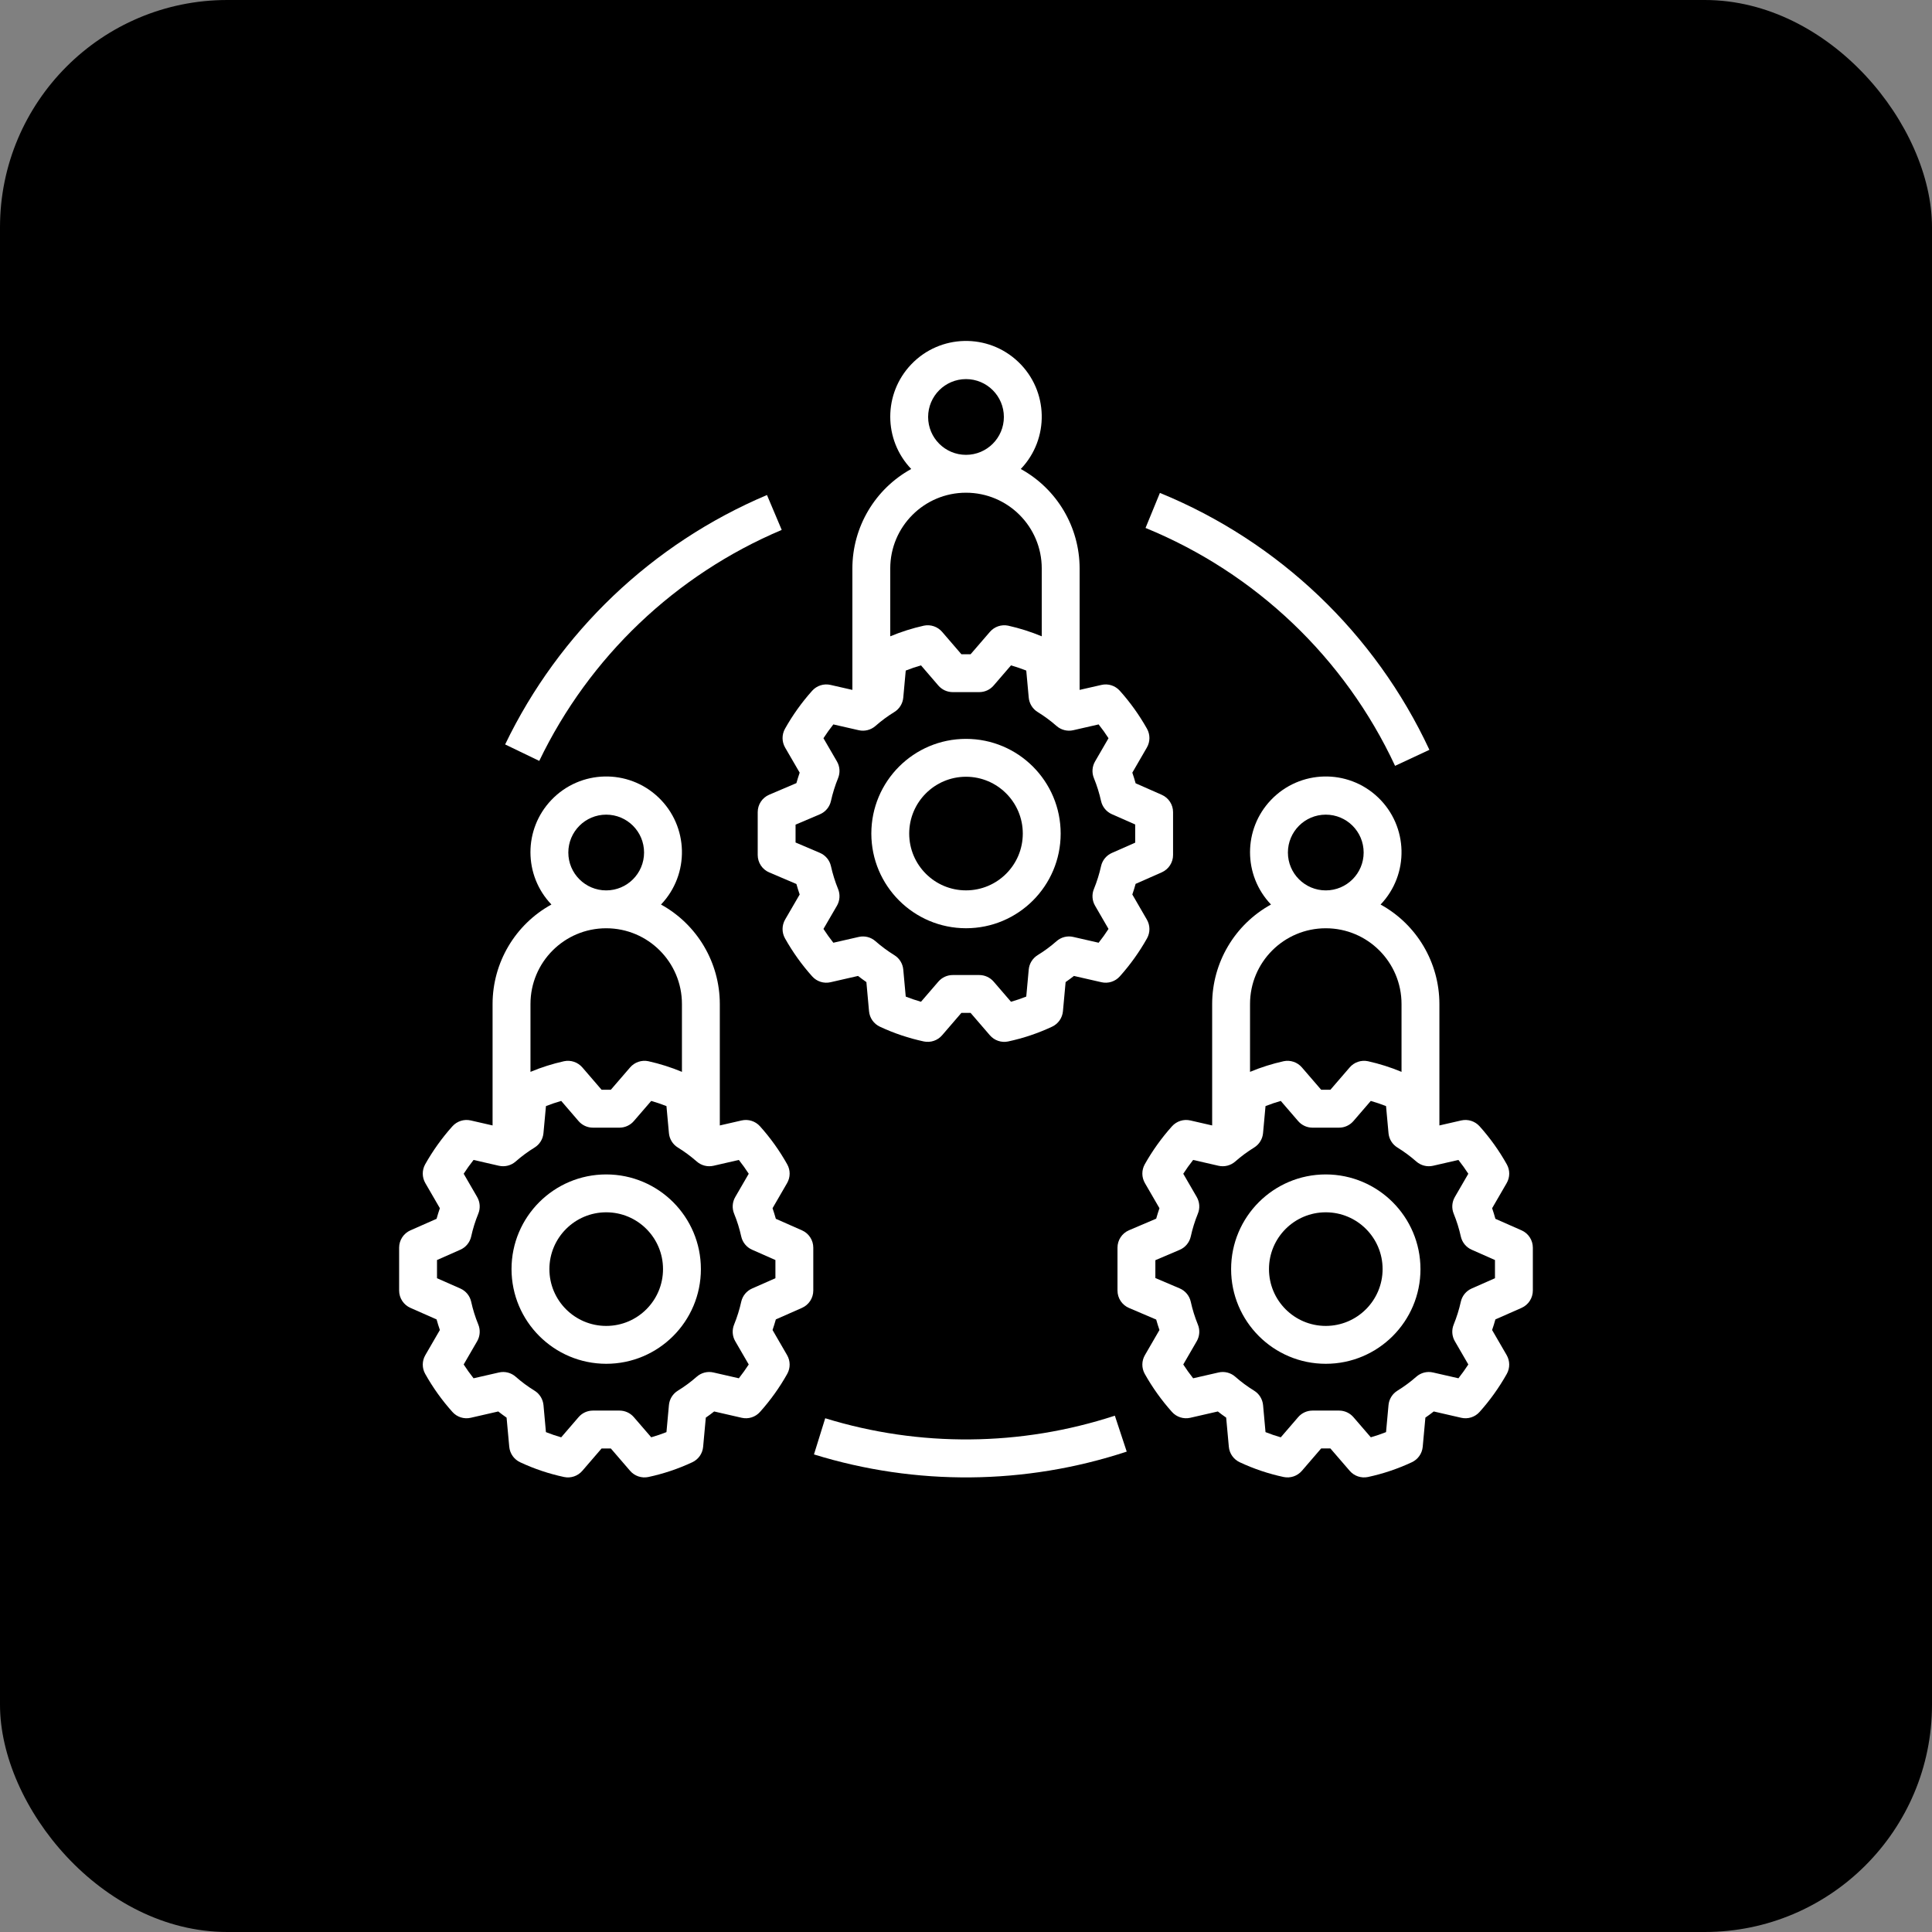 <?xml version="1.0" encoding="UTF-8"?> <svg xmlns="http://www.w3.org/2000/svg" width="68" height="68" viewBox="0 0 68 68" fill="none"><rect x="0" y="0" width="68" height="68" fill="#808080" stroke="none"/> <rect width="68" height="68" rx="8" fill="black"></rect> <g clip-path="url(#clip0)"> <path d="M34 26.006C32.16 26.006 30.668 27.498 30.668 29.339C30.67 31.178 32.16 32.669 34 32.671C35.84 32.671 37.332 31.179 37.332 29.339C37.332 27.498 35.84 26.006 34 26.006ZM34 31.338C32.896 31.338 32.001 30.443 32.001 29.339C32.002 28.235 32.896 27.34 34 27.339C35.104 27.339 35.999 28.235 35.999 29.339C35.999 30.443 35.104 31.338 34 31.338Z" fill="white"></path> <path d="M40.891 27.975L39.97 27.569C39.934 27.44 39.896 27.316 39.854 27.195L40.366 26.311C40.484 26.108 40.486 25.858 40.372 25.652C40.102 25.172 39.781 24.722 39.413 24.312C39.251 24.131 39.004 24.052 38.767 24.107L37.999 24.282V20.008C37.998 18.551 37.204 17.21 35.928 16.507C36.945 15.442 36.906 13.754 35.841 12.738C34.776 11.721 33.088 11.76 32.072 12.825C31.088 13.855 31.088 15.477 32.072 16.507C30.795 17.21 30.002 18.551 30.001 20.008V24.282L29.233 24.107C28.996 24.052 28.749 24.131 28.587 24.311C28.219 24.721 27.898 25.171 27.628 25.652C27.514 25.857 27.516 26.108 27.633 26.311L28.146 27.195C28.105 27.314 28.066 27.437 28.031 27.563L27.074 27.971C26.828 28.076 26.669 28.317 26.669 28.584V30.093C26.669 30.36 26.828 30.602 27.074 30.706L28.031 31.114C28.067 31.241 28.105 31.364 28.146 31.483L27.633 32.366C27.516 32.57 27.514 32.82 27.628 33.025C27.898 33.506 28.219 33.956 28.587 34.366C28.749 34.547 28.996 34.626 29.233 34.571L30.2 34.35C30.295 34.424 30.393 34.496 30.494 34.566L30.587 35.593C30.609 35.83 30.755 36.037 30.971 36.137C31.465 36.368 31.984 36.542 32.517 36.656C32.755 36.705 33 36.622 33.158 36.439L33.837 35.651H34.162L34.841 36.439C35 36.622 35.245 36.706 35.483 36.656C36.016 36.542 36.534 36.368 37.028 36.137C37.244 36.037 37.39 35.83 37.412 35.593L37.506 34.566C37.606 34.496 37.704 34.424 37.799 34.35L38.767 34.571C39.004 34.626 39.251 34.547 39.413 34.366C39.78 33.956 40.102 33.507 40.372 33.026C40.486 32.821 40.484 32.57 40.366 32.367L39.854 31.483C39.896 31.362 39.935 31.238 39.97 31.109L40.891 30.703C41.132 30.596 41.288 30.357 41.288 30.093V28.584C41.288 28.321 41.132 28.081 40.891 27.975ZM34 13.343C34.736 13.343 35.333 13.94 35.333 14.676C35.333 15.412 34.736 16.009 34 16.009C33.264 16.009 32.667 15.412 32.667 14.676C32.668 13.94 33.264 13.344 34 13.343ZM31.334 20.008C31.334 18.536 32.528 17.342 34 17.342C35.472 17.342 36.666 18.536 36.666 20.008V22.396C36.283 22.237 35.887 22.111 35.483 22.021C35.245 21.972 35 22.056 34.842 22.239L34.162 23.027H33.838L33.159 22.239C33 22.055 32.755 21.972 32.518 22.021C32.113 22.111 31.717 22.237 31.334 22.396V20.008H31.334ZM39.955 29.659L39.134 30.021C38.942 30.106 38.8 30.278 38.754 30.483C38.693 30.758 38.609 31.027 38.503 31.288C38.423 31.48 38.438 31.698 38.542 31.877L39.016 32.695C38.909 32.862 38.793 33.024 38.668 33.181L37.776 32.977C37.567 32.928 37.347 32.984 37.186 33.127C36.979 33.309 36.756 33.474 36.521 33.618C36.343 33.729 36.227 33.916 36.208 34.124L36.121 35.076C35.941 35.147 35.763 35.208 35.584 35.259L34.973 34.55C34.846 34.403 34.662 34.318 34.468 34.318H33.532C33.338 34.318 33.154 34.403 33.027 34.55L32.416 35.259C32.237 35.208 32.058 35.147 31.879 35.077L31.792 34.125C31.773 33.916 31.657 33.729 31.479 33.619C31.244 33.474 31.021 33.309 30.814 33.127C30.653 32.984 30.433 32.929 30.224 32.977L29.331 33.181C29.207 33.024 29.091 32.862 28.983 32.695L29.458 31.878C29.562 31.698 29.576 31.48 29.497 31.288C29.391 31.028 29.307 30.758 29.246 30.483C29.199 30.275 29.054 30.102 28.858 30.018L28.001 29.653V29.025L28.858 28.66C29.054 28.576 29.199 28.404 29.246 28.195C29.307 27.92 29.391 27.651 29.497 27.39C29.576 27.198 29.562 26.98 29.458 26.801L28.983 25.983C29.091 25.816 29.207 25.654 29.331 25.497L30.224 25.701C30.433 25.749 30.652 25.693 30.814 25.551C31.021 25.369 31.244 25.204 31.479 25.06C31.657 24.95 31.773 24.762 31.792 24.554L31.879 23.602C32.058 23.531 32.237 23.47 32.416 23.419L33.027 24.129C33.154 24.276 33.338 24.36 33.532 24.36H34.468C34.662 24.36 34.846 24.276 34.972 24.129L35.584 23.419C35.762 23.47 35.942 23.531 36.121 23.602L36.208 24.553C36.227 24.762 36.343 24.95 36.521 25.06C36.756 25.205 36.979 25.369 37.186 25.551C37.347 25.693 37.567 25.749 37.776 25.701L38.668 25.497C38.793 25.654 38.909 25.816 39.016 25.983L38.542 26.801C38.438 26.98 38.423 27.198 38.503 27.39C38.609 27.651 38.693 27.92 38.754 28.195C38.8 28.4 38.942 28.572 39.134 28.657L39.955 29.019V29.659H39.955Z" fill="white"></path> <path d="M46.663 41.336C44.823 41.336 43.331 42.828 43.331 44.668C43.331 46.509 44.823 48.001 46.663 48.001C48.504 48.001 49.996 46.509 49.996 44.668C49.994 42.829 48.503 41.338 46.663 41.336ZM46.663 46.668C45.559 46.668 44.664 45.773 44.664 44.668C44.664 43.564 45.559 42.669 46.663 42.669C47.768 42.669 48.663 43.564 48.663 44.668C48.662 45.772 47.767 46.667 46.663 46.668Z" fill="white"></path> <path d="M53.554 43.304L52.633 42.898C52.598 42.77 52.559 42.645 52.518 42.525L53.03 41.641C53.148 41.438 53.15 41.187 53.035 40.982C52.766 40.501 52.444 40.051 52.076 39.641C51.914 39.461 51.667 39.382 51.431 39.436L50.662 39.612V35.338C50.661 33.881 49.868 32.539 48.592 31.837C49.608 30.771 49.569 29.084 48.504 28.067C47.439 27.05 45.752 27.09 44.735 28.155C43.751 29.185 43.751 30.806 44.735 31.836C43.459 32.539 42.665 33.881 42.664 35.338V39.612L41.896 39.436C41.66 39.382 41.413 39.461 41.251 39.641C40.883 40.051 40.561 40.501 40.291 40.981C40.177 41.187 40.179 41.437 40.297 41.641L40.809 42.525C40.768 42.644 40.73 42.767 40.694 42.893L39.737 43.301C39.491 43.406 39.332 43.647 39.332 43.914V45.423C39.332 45.69 39.491 45.931 39.737 46.036L40.694 46.444C40.73 46.571 40.768 46.693 40.809 46.812L40.297 47.696C40.179 47.899 40.177 48.15 40.291 48.355C40.561 48.836 40.882 49.285 41.25 49.696C41.412 49.877 41.659 49.955 41.896 49.901L42.864 49.679C42.959 49.754 43.056 49.826 43.157 49.895L43.251 50.922C43.272 51.159 43.419 51.366 43.634 51.466C44.128 51.698 44.647 51.872 45.181 51.986C45.418 52.035 45.663 51.952 45.822 51.768L46.501 50.98H46.825L47.505 51.768C47.663 51.952 47.908 52.035 48.146 51.986C48.679 51.872 49.198 51.697 49.692 51.466C49.907 51.367 50.053 51.159 50.075 50.923L50.169 49.895C50.27 49.826 50.367 49.754 50.463 49.679L51.43 49.901C51.667 49.956 51.914 49.877 52.076 49.696C52.444 49.285 52.765 48.836 53.035 48.355C53.149 48.15 53.147 47.9 53.03 47.696L52.517 46.812C52.559 46.692 52.598 46.567 52.633 46.439L53.554 46.033C53.795 45.926 53.951 45.687 53.951 45.423V43.914C53.951 43.65 53.796 43.411 53.554 43.304ZM46.663 28.673C47.4 28.673 47.996 29.269 47.996 30.006C47.996 30.742 47.4 31.339 46.663 31.339C45.927 31.339 45.33 30.742 45.33 30.006C45.331 29.27 45.927 28.673 46.663 28.673ZM43.997 35.338C43.997 33.865 45.191 32.672 46.663 32.672C48.136 32.672 49.329 33.865 49.329 35.338V37.726C48.947 37.566 48.551 37.441 48.146 37.351C47.909 37.302 47.663 37.385 47.505 37.569L46.826 38.356H46.501L45.822 37.569C45.664 37.385 45.418 37.302 45.181 37.351C44.776 37.441 44.38 37.566 43.997 37.726V35.338H43.997ZM52.618 44.989L51.798 45.351C51.605 45.436 51.464 45.607 51.417 45.812C51.356 46.088 51.272 46.357 51.166 46.618C51.087 46.81 51.101 47.027 51.206 47.207L51.68 48.025C51.572 48.191 51.456 48.353 51.332 48.511L50.439 48.307C50.23 48.258 50.01 48.314 49.85 48.456C49.642 48.639 49.419 48.803 49.184 48.948C49.006 49.058 48.89 49.246 48.871 49.454L48.784 50.406C48.605 50.477 48.426 50.537 48.248 50.588L47.636 49.879C47.509 49.732 47.325 49.648 47.131 49.648H46.195C46.002 49.648 45.817 49.732 45.691 49.879L45.079 50.589C44.901 50.538 44.721 50.477 44.542 50.406L44.456 49.455C44.436 49.246 44.32 49.058 44.142 48.948C43.907 48.803 43.684 48.639 43.477 48.456C43.316 48.314 43.096 48.258 42.887 48.307L41.995 48.511C41.87 48.353 41.754 48.191 41.647 48.025L42.121 47.207C42.225 47.028 42.24 46.81 42.16 46.618C42.054 46.357 41.97 46.088 41.91 45.813C41.862 45.604 41.718 45.431 41.521 45.347L40.665 44.983V44.355L41.521 43.99C41.718 43.906 41.862 43.733 41.91 43.525C41.97 43.25 42.054 42.98 42.16 42.719C42.24 42.528 42.225 42.31 42.121 42.13L41.647 41.312C41.754 41.146 41.87 40.984 41.995 40.826L42.887 41.031C43.096 41.079 43.316 41.023 43.477 40.881C43.684 40.699 43.907 40.534 44.142 40.389C44.32 40.279 44.436 40.092 44.455 39.883L44.542 38.931C44.721 38.861 44.9 38.8 45.079 38.749L45.69 39.458C45.817 39.605 46.001 39.69 46.195 39.69H47.131C47.325 39.69 47.509 39.605 47.636 39.458L48.247 38.749C48.426 38.8 48.605 38.861 48.784 38.931L48.871 39.883C48.89 40.092 49.006 40.279 49.184 40.389C49.419 40.534 49.642 40.699 49.849 40.881C50.01 41.023 50.23 41.079 50.439 41.031L51.332 40.826C51.456 40.984 51.572 41.146 51.68 41.312L51.206 42.13C51.101 42.31 51.087 42.527 51.166 42.719C51.272 42.98 51.356 43.249 51.417 43.525C51.464 43.73 51.605 43.901 51.798 43.986L52.618 44.349V44.989Z" fill="white"></path> <path d="M21.337 41.336C19.496 41.336 18.004 42.828 18.004 44.668C18.006 46.508 19.497 47.999 21.337 48.001C23.177 48.001 24.669 46.509 24.669 44.668C24.669 42.828 23.177 41.336 21.337 41.336ZM21.337 46.668C20.232 46.668 19.337 45.773 19.337 44.668C19.338 43.565 20.233 42.67 21.337 42.669C22.441 42.669 23.336 43.564 23.336 44.668C23.336 45.773 22.441 46.668 21.337 46.668Z" fill="white"></path> <path d="M28.227 43.304L27.307 42.898C27.271 42.77 27.232 42.645 27.191 42.525L27.703 41.641C27.821 41.438 27.823 41.187 27.708 40.982C27.439 40.501 27.117 40.051 26.749 39.641C26.587 39.461 26.34 39.382 26.104 39.436L25.335 39.612V35.338C25.334 33.881 24.541 32.539 23.265 31.837C24.281 30.771 24.242 29.084 23.177 28.067C22.112 27.05 20.425 27.09 19.408 28.155C18.424 29.185 18.424 30.806 19.408 31.836C18.132 32.539 17.338 33.881 17.337 35.338V39.612L16.569 39.436C16.333 39.382 16.086 39.461 15.924 39.641C15.556 40.051 15.234 40.501 14.964 40.981C14.85 41.187 14.852 41.437 14.97 41.641L15.482 42.525C15.44 42.645 15.402 42.77 15.366 42.898L14.446 43.304C14.204 43.411 14.048 43.65 14.048 43.914V45.423C14.048 45.687 14.204 45.926 14.446 46.033L15.366 46.439C15.402 46.568 15.441 46.692 15.482 46.812L14.97 47.696C14.852 47.899 14.85 48.15 14.965 48.355C15.234 48.836 15.556 49.286 15.924 49.696C16.085 49.877 16.333 49.956 16.569 49.901L17.537 49.679C17.632 49.754 17.73 49.826 17.83 49.896L17.924 50.922C17.946 51.159 18.092 51.367 18.308 51.467C18.802 51.698 19.32 51.872 19.854 51.986C20.091 52.036 20.337 51.952 20.495 51.769L21.174 50.981H21.499L22.178 51.769C22.336 51.952 22.582 52.035 22.819 51.986C23.352 51.872 23.871 51.698 24.365 51.467C24.581 51.367 24.727 51.16 24.748 50.923L24.842 49.896C24.943 49.826 25.041 49.754 25.136 49.679L26.104 49.901C26.34 49.956 26.588 49.877 26.749 49.696C27.117 49.286 27.439 48.836 27.708 48.356C27.823 48.15 27.821 47.9 27.703 47.696L27.191 46.812C27.232 46.692 27.271 46.567 27.307 46.439L28.227 46.033C28.469 45.926 28.625 45.687 28.625 45.423V43.914C28.625 43.65 28.469 43.411 28.227 43.304ZM21.336 28.673C22.073 28.673 22.669 29.269 22.669 30.006C22.669 30.742 22.073 31.339 21.336 31.339C20.6 31.339 20.003 30.742 20.003 30.006C20.004 29.27 20.601 28.673 21.336 28.673ZM18.671 35.338C18.671 33.865 19.864 32.672 21.336 32.672C22.809 32.672 24.002 33.865 24.002 35.338V37.726C23.62 37.566 23.224 37.441 22.819 37.351C22.582 37.302 22.337 37.385 22.178 37.569L21.499 38.356H21.174L20.496 37.569C20.337 37.385 20.091 37.302 19.854 37.351C19.449 37.441 19.053 37.566 18.671 37.726V35.338H18.671ZM27.292 44.989L26.471 45.351C26.278 45.436 26.137 45.607 26.09 45.812C26.029 46.088 25.945 46.357 25.839 46.618C25.76 46.81 25.774 47.027 25.878 47.207L26.353 48.025C26.245 48.191 26.129 48.353 26.005 48.511L25.112 48.307C24.903 48.258 24.683 48.314 24.523 48.456C24.315 48.639 24.093 48.803 23.857 48.948C23.679 49.058 23.563 49.246 23.544 49.454L23.457 50.406C23.278 50.477 23.099 50.537 22.921 50.588L22.309 49.879C22.183 49.732 21.998 49.648 21.804 49.648H20.868C20.674 49.648 20.49 49.732 20.364 49.879L19.752 50.589C19.574 50.538 19.394 50.477 19.215 50.406L19.129 49.455C19.109 49.246 18.993 49.058 18.815 48.948C18.58 48.803 18.357 48.639 18.15 48.456C17.989 48.314 17.77 48.258 17.56 48.307L16.668 48.511C16.543 48.353 16.427 48.191 16.32 48.025L16.794 47.207C16.898 47.028 16.913 46.81 16.834 46.618C16.727 46.357 16.643 46.088 16.583 45.813C16.536 45.607 16.395 45.436 16.202 45.351L15.381 44.989V44.349L16.202 43.986C16.395 43.901 16.536 43.73 16.583 43.525C16.643 43.25 16.727 42.98 16.834 42.719C16.913 42.527 16.898 42.31 16.794 42.13L16.32 41.312C16.427 41.146 16.543 40.984 16.668 40.826L17.56 41.031C17.77 41.078 17.989 41.023 18.15 40.881C18.358 40.698 18.58 40.534 18.816 40.389C18.994 40.279 19.109 40.092 19.128 39.883L19.216 38.931C19.395 38.861 19.574 38.8 19.753 38.749L20.363 39.458C20.49 39.605 20.674 39.69 20.869 39.69H21.804C21.998 39.689 22.183 39.605 22.309 39.458L22.921 38.749C23.099 38.8 23.278 38.861 23.457 38.931L23.544 39.883C23.563 40.091 23.679 40.279 23.858 40.389C24.093 40.534 24.315 40.699 24.523 40.881C24.684 41.023 24.903 41.079 25.113 41.031L26.005 40.826C26.13 40.984 26.245 41.146 26.353 41.312L25.879 42.13C25.774 42.31 25.76 42.527 25.839 42.719C25.946 42.98 26.029 43.249 26.09 43.525C26.137 43.73 26.278 43.901 26.471 43.986L27.292 44.349V44.989H27.292Z" fill="white"></path> <path d="M26.995 17.423C22.957 19.131 19.681 22.252 17.779 26.202L18.98 26.781C20.741 23.123 23.775 20.232 27.514 18.651L26.995 17.423Z" fill="white"></path> <path d="M39.239 49.827C35.932 50.91 32.37 50.942 29.045 49.918L28.649 51.191C32.24 52.302 36.087 52.268 39.657 51.092L39.239 49.827Z" fill="white"></path> <path d="M40.825 17.349L40.319 18.582C44.196 20.169 47.333 23.158 49.102 26.955L50.31 26.391C48.399 22.291 45.012 19.062 40.825 17.349Z" fill="white"></path> </g> <defs> <clipPath id="clip0"> <rect width="40" height="40" fill="white" transform="translate(14 12)"></rect> </clipPath> </defs> </svg> 